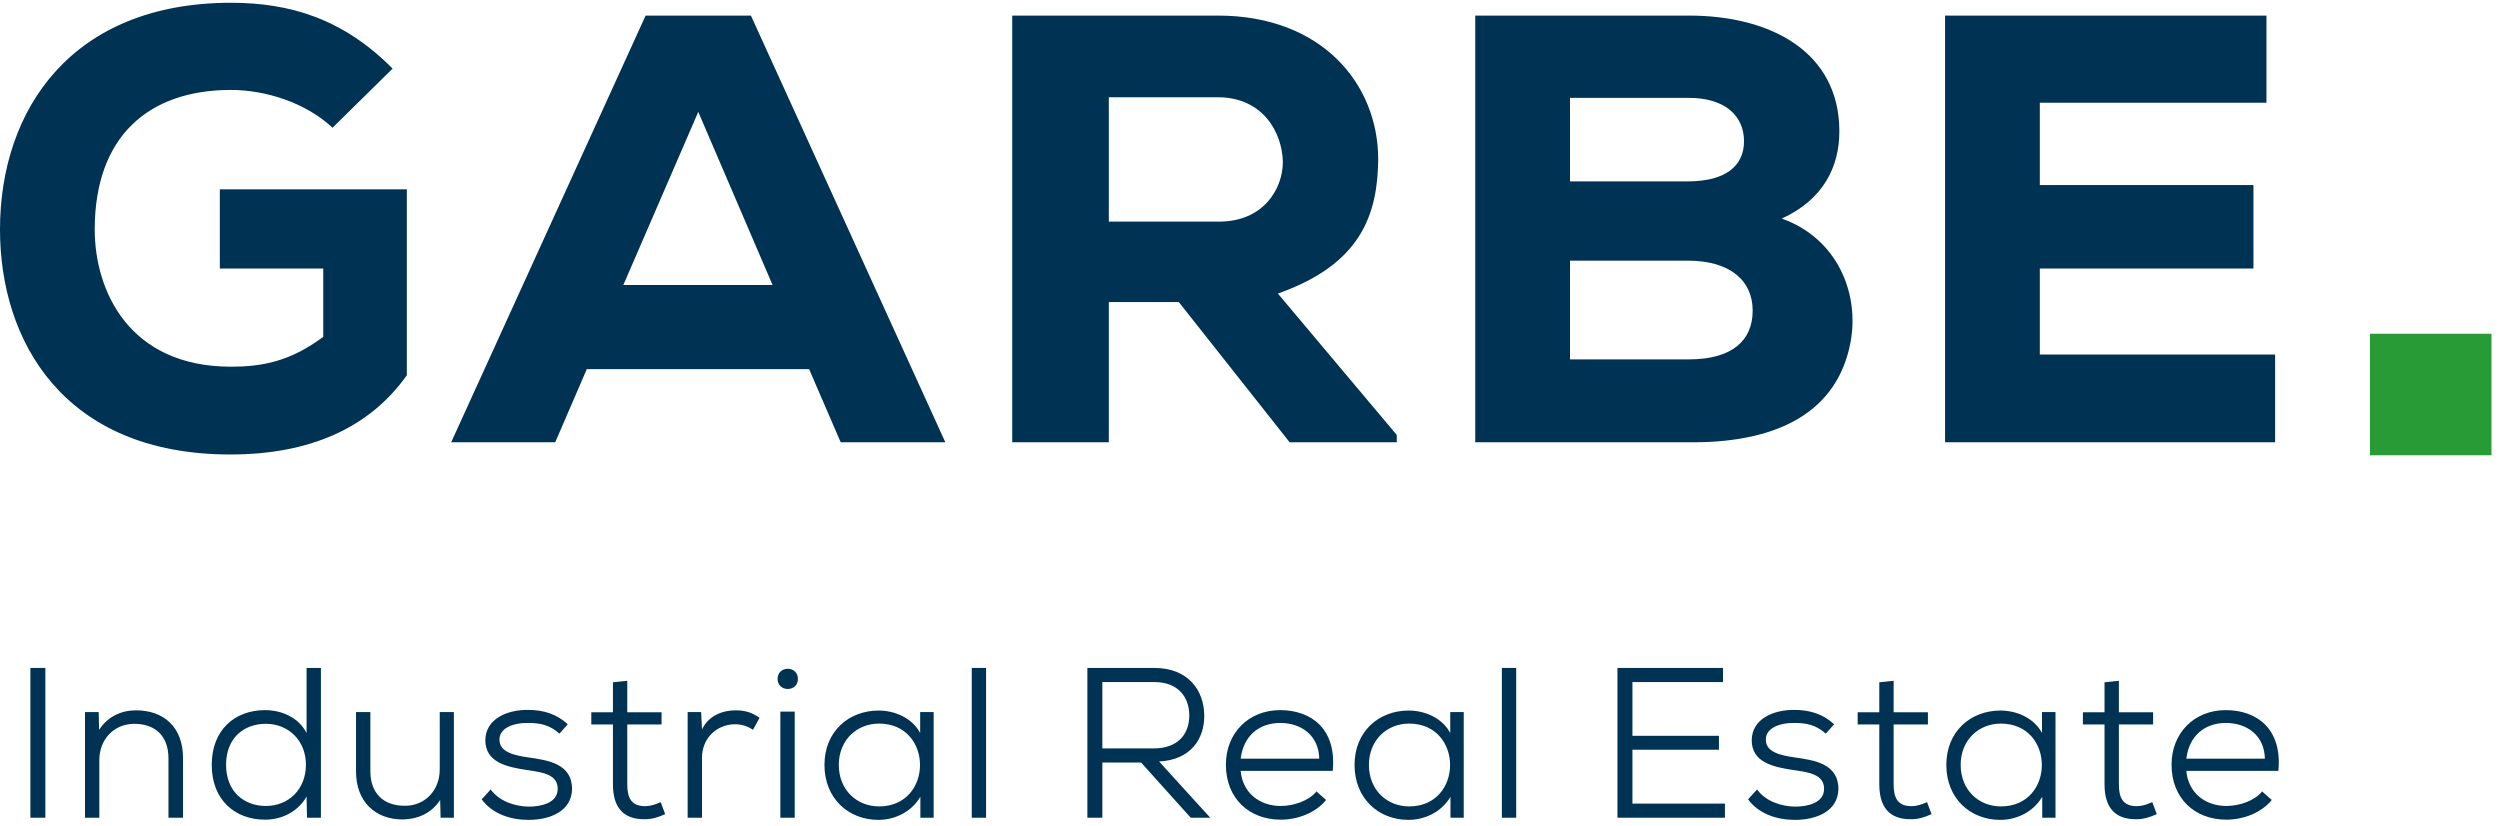 <?xml version="1.0" encoding="UTF-8"?>
<svg width="121px" height="40px" viewBox="0 0 121 40" version="1.1" xmlns="http://www.w3.org/2000/svg" xmlns:xlink="http://www.w3.org/1999/xlink">
    <!-- Generator: Sketch 58 (84663) - https://sketch.com -->
    <title>Group 6</title>
    <desc>Created with Sketch.</desc>
    <g id="design" stroke="none" stroke-width="1" fill="none" fill-rule="evenodd">
        <g id="Group-6" transform="translate(-0, 0.134)">
            <path d="M110.116,17.024 L98.727,17.024 L98.727,12.864 L109.067,12.864 L109.067,8.822 L98.727,8.822 L98.727,4.839 L109.697,4.839 L109.697,0.62 L94.141,0.62 L94.141,21.273 L110.116,21.273 L110.116,17.024 Z M71.402,0.62 L71.402,21.273 L81.922,21.273 C86.118,21.273 88.935,19.768 89.565,16.434 C90.015,14.044 88.905,11.389 86.238,10.445 C88.246,9.53 89.025,7.937 89.025,6.225 C89.025,2.39 85.728,0.62 81.742,0.62 L71.402,0.62 Z M75.988,4.603 L81.742,4.603 C83.51,4.603 84.41,5.488 84.41,6.698 C84.41,7.907 83.51,8.645 81.682,8.645 L75.988,8.645 L75.988,4.603 Z M75.988,12.481 L81.682,12.481 C83.75,12.481 84.829,13.454 84.829,14.9 C84.829,16.346 83.84,17.26 81.742,17.26 L75.988,17.26 L75.988,12.481 Z M58.942,4.573 C61.13,4.573 62.06,6.284 62.09,7.701 C62.09,8.999 61.16,10.592 59.002,10.592 L53.667,10.592 L53.667,4.573 L58.942,4.573 Z M67.604,20.919 L61.85,14.074 C65.866,12.658 66.676,10.268 66.705,7.583 C66.705,3.954 64.008,0.62 58.942,0.62 L48.992,0.62 L48.992,21.273 L53.667,21.273 L53.667,14.487 L57.055,14.487 L62.419,21.273 L67.604,21.273 L67.604,20.919 Z M37.393,13.661 L30.169,13.661 L33.796,5.282 L37.393,13.661 Z M40.69,21.273 L45.755,21.273 L36.344,0.62 L31.248,0.62 L21.837,21.273 L26.872,21.273 L28.401,17.732 L39.161,17.732 L40.69,21.273 Z M19.002,3.186 C16.604,0.767 14.027,-1.0658141e-14 11.18,-1.0658141e-14 C3.477,-1.0658141e-14 2.84217094e-14,5.163 2.84217094e-14,10.976 C2.84217094e-14,16.346 3.057,21.863 11.15,21.863 C15.016,21.863 17.893,20.565 19.691,18.028 L19.691,9.029 L10.64,9.029 L10.64,12.864 L15.645,12.864 L15.645,16.169 C14.027,17.378 12.648,17.614 11.18,17.614 C6.234,17.614 4.585,13.926 4.585,10.976 C4.585,6.462 7.193,4.219 11.18,4.219 C12.858,4.219 14.806,4.839 16.095,6.048 L19.002,3.186 Z" id="Fill-1" fill="#003254"/>
            <polygon id="Fill-4" fill="#289B37" points="114.706 21.901 120.588 21.901 120.588 16.019 114.706 16.019"/>
            <path d="M105.818,36.587 C105.952,35.478 106.709,34.857 107.735,34.857 C108.76,34.857 109.6,35.468 109.62,36.587 L105.818,36.587 Z M110.273,37.177 C110.47,35.157 109.248,34.236 107.724,34.236 C106.201,34.236 105.103,35.344 105.103,36.877 C105.103,38.513 106.232,39.538 107.755,39.538 C108.564,39.538 109.444,39.217 109.952,38.585 L109.486,38.171 C109.123,38.627 108.377,38.875 107.755,38.875 C106.74,38.875 105.911,38.243 105.818,37.177 L110.273,37.177 Z M101.859,32.889 L101.859,34.339 L100.812,34.339 L100.812,34.93 L101.859,34.93 L101.859,37.819 C101.859,38.885 102.305,39.528 103.403,39.517 C103.735,39.517 104.056,39.424 104.387,39.269 L104.17,38.689 C103.921,38.803 103.662,38.885 103.424,38.885 C102.729,38.885 102.554,38.461 102.554,37.819 L102.554,34.93 L104.211,34.93 L104.211,34.339 L102.554,34.339 L102.554,32.817 L101.859,32.889 Z M96.844,34.888 C99.486,34.888 99.486,38.896 96.844,38.896 C95.766,38.896 94.896,38.099 94.896,36.887 C94.896,35.686 95.766,34.888 96.844,34.888 L96.844,34.888 Z M98.833,35.344 C98.45,34.619 97.611,34.256 96.823,34.256 C95.373,34.256 94.202,35.271 94.202,36.887 C94.202,38.513 95.362,39.548 96.813,39.548 C97.58,39.548 98.398,39.186 98.844,38.43 L98.844,39.445 L99.486,39.445 L99.486,34.329 L98.833,34.329 L98.833,35.344 Z M90.958,32.889 L90.958,34.339 L89.911,34.339 L89.911,34.93 L90.958,34.93 L90.958,37.819 C90.958,38.885 91.404,39.528 92.502,39.517 C92.834,39.517 93.155,39.424 93.486,39.269 L93.269,38.689 C93.02,38.803 92.761,38.885 92.523,38.885 C91.828,38.885 91.652,38.461 91.652,37.819 L91.652,34.93 L93.311,34.93 L93.311,34.339 L91.652,34.339 L91.652,32.817 L90.958,32.889 Z M88.772,34.919 C88.243,34.433 87.611,34.225 86.845,34.225 C85.839,34.215 84.783,34.66 84.783,35.706 C84.792,36.763 85.818,36.99 86.803,37.136 C87.621,37.249 88.285,37.373 88.285,38.047 C88.285,38.74 87.466,38.906 86.886,38.906 C86.233,38.896 85.477,38.668 85.041,38.078 L84.606,38.554 C85.124,39.258 85.995,39.548 86.875,39.548 C87.912,39.548 88.958,39.134 88.979,38.057 C88.979,36.814 87.787,36.659 86.865,36.525 C86.223,36.431 85.477,36.286 85.466,35.686 C85.446,35.116 86.108,34.847 86.855,34.857 C87.404,34.857 87.891,34.94 88.368,35.375 L88.772,34.919 Z M83.487,38.761 L79.01,38.761 L79.01,36.152 L83.197,36.152 L83.197,35.478 L79.01,35.478 L79.01,32.879 L83.394,32.879 L83.394,32.195 L78.285,32.195 L78.285,39.445 L83.487,39.445 L83.487,38.761 Z M72.69,39.445 L73.384,39.445 L73.384,32.195 L72.69,32.195 L72.69,39.445 Z M68.203,34.888 C70.845,34.888 70.845,38.896 68.203,38.896 C67.125,38.896 66.255,38.099 66.255,36.887 C66.255,35.686 67.125,34.888 68.203,34.888 L68.203,34.888 Z M70.192,35.344 C69.809,34.619 68.97,34.256 68.182,34.256 C66.731,34.256 65.56,35.271 65.56,36.887 C65.56,38.513 66.721,39.548 68.172,39.548 C68.938,39.548 69.757,39.186 70.203,38.43 L70.203,39.445 L70.845,39.445 L70.845,34.329 L70.192,34.329 L70.192,35.344 Z M60.048,36.587 C60.183,35.478 60.939,34.857 61.965,34.857 C62.99,34.857 63.83,35.468 63.851,36.587 L60.048,36.587 Z M64.504,37.177 C64.701,35.157 63.478,34.236 61.955,34.236 C60.431,34.236 59.333,35.344 59.333,36.877 C59.333,38.513 60.463,39.538 61.986,39.538 C62.794,39.538 63.675,39.217 64.182,38.585 L63.716,38.171 C63.353,38.627 62.607,38.875 61.986,38.875 C60.97,38.875 60.141,38.243 60.048,37.177 L64.504,37.177 Z M55.882,32.879 C57.001,32.879 57.561,33.583 57.561,34.495 C57.561,35.406 57.001,36.089 55.841,36.089 L53.354,36.089 L53.354,32.879 L55.882,32.879 Z M56.1,36.721 C57.633,36.649 58.297,35.623 58.286,34.495 C58.276,33.273 57.499,32.195 55.882,32.195 L52.629,32.195 L52.629,39.445 L53.354,39.445 L53.354,36.773 L55.23,36.773 L57.633,39.445 L58.577,39.445 L56.1,36.721 Z M47.033,39.445 L47.727,39.445 L47.727,32.195 L47.033,32.195 L47.033,39.445 Z M42.546,34.888 C45.189,34.888 45.189,38.896 42.546,38.896 C41.469,38.896 40.598,38.099 40.598,36.887 C40.598,35.686 41.469,34.888 42.546,34.888 L42.546,34.888 Z M44.536,35.344 C44.153,34.619 43.313,34.256 42.526,34.256 C41.075,34.256 39.904,35.271 39.904,36.887 C39.904,38.513 41.065,39.548 42.515,39.548 C43.282,39.548 44.101,39.186 44.546,38.43 L44.546,39.445 L45.189,39.445 L45.189,34.329 L44.536,34.329 L44.536,35.344 Z M37.635,32.724 C37.635,33.376 38.619,33.376 38.619,32.724 C38.619,32.071 37.635,32.071 37.635,32.724 L37.635,32.724 Z M37.769,39.445 L38.464,39.445 L38.464,34.308 L37.769,34.308 L37.769,39.445 Z M33.282,34.329 L33.282,39.445 L33.977,39.445 L33.977,36.535 C33.977,35.603 34.682,34.93 35.562,34.919 C35.894,34.919 36.184,35.012 36.443,35.189 L36.764,34.608 C36.391,34.35 36.07,34.246 35.604,34.246 C34.992,34.246 34.308,34.484 33.977,35.167 L33.935,34.329 L33.282,34.329 Z M29.666,32.889 L29.666,34.339 L28.619,34.339 L28.619,34.93 L29.666,34.93 L29.666,37.819 C29.666,38.885 30.112,39.528 31.21,39.517 C31.542,39.517 31.863,39.424 32.195,39.269 L31.977,38.689 C31.728,38.803 31.469,38.885 31.231,38.885 C30.537,38.885 30.36,38.461 30.36,37.819 L30.36,34.93 L32.019,34.93 L32.019,34.339 L30.36,34.339 L30.36,32.817 L29.666,32.889 Z M27.48,34.919 C26.951,34.433 26.319,34.225 25.552,34.225 C24.547,34.215 23.49,34.66 23.49,35.706 C23.501,36.763 24.527,36.99 25.511,37.136 C26.33,37.249 26.993,37.373 26.993,38.047 C26.993,38.74 26.174,38.906 25.594,38.906 C24.941,38.896 24.185,38.668 23.749,38.078 L23.314,38.554 C23.832,39.258 24.703,39.548 25.583,39.548 C26.619,39.548 27.666,39.134 27.687,38.057 C27.687,36.814 26.495,36.659 25.573,36.525 C24.931,36.431 24.185,36.286 24.174,35.686 C24.154,35.116 24.817,34.847 25.563,34.857 C26.112,34.857 26.599,34.94 27.076,35.375 L27.48,34.919 Z M17.232,34.329 L17.232,37.208 C17.232,38.668 18.164,39.528 19.491,39.528 C20.205,39.517 20.879,39.237 21.304,38.585 L21.325,39.445 L21.967,39.445 L21.967,34.329 L21.283,34.329 L21.283,37.115 C21.283,38.099 20.589,38.865 19.605,38.865 C18.568,38.875 17.926,38.264 17.926,37.198 L17.926,34.329 L17.232,34.329 Z M14.838,32.195 L14.838,35.344 C14.455,34.588 13.626,34.236 12.828,34.236 C11.377,34.236 10.248,35.178 10.248,36.887 C10.248,38.585 11.377,39.538 12.828,39.538 C13.636,39.538 14.424,39.154 14.838,38.419 L14.859,39.445 L15.532,39.445 L15.532,32.195 L14.838,32.195 Z M12.869,34.898 C13.957,34.898 14.807,35.706 14.807,36.877 C14.807,38.067 13.968,38.875 12.869,38.875 C11.802,38.875 10.942,38.171 10.942,36.887 C10.942,35.582 11.802,34.898 12.869,34.898 L12.869,34.898 Z M8.859,39.445 L8.859,36.566 C8.859,35.033 7.906,34.246 6.579,34.246 C5.885,34.246 5.222,34.536 4.797,35.189 L4.776,34.329 L4.113,34.329 L4.113,39.445 L4.807,39.445 L4.807,36.659 C4.807,35.675 5.491,34.909 6.486,34.898 C7.512,34.898 8.154,35.478 8.154,36.576 L8.154,39.445 L8.859,39.445 Z M1.471,39.445 L2.196,39.445 L2.196,32.195 L1.471,32.195 L1.471,39.445 Z" id="Fill-6" fill="#003254"/>
        </g>
    </g>
</svg>